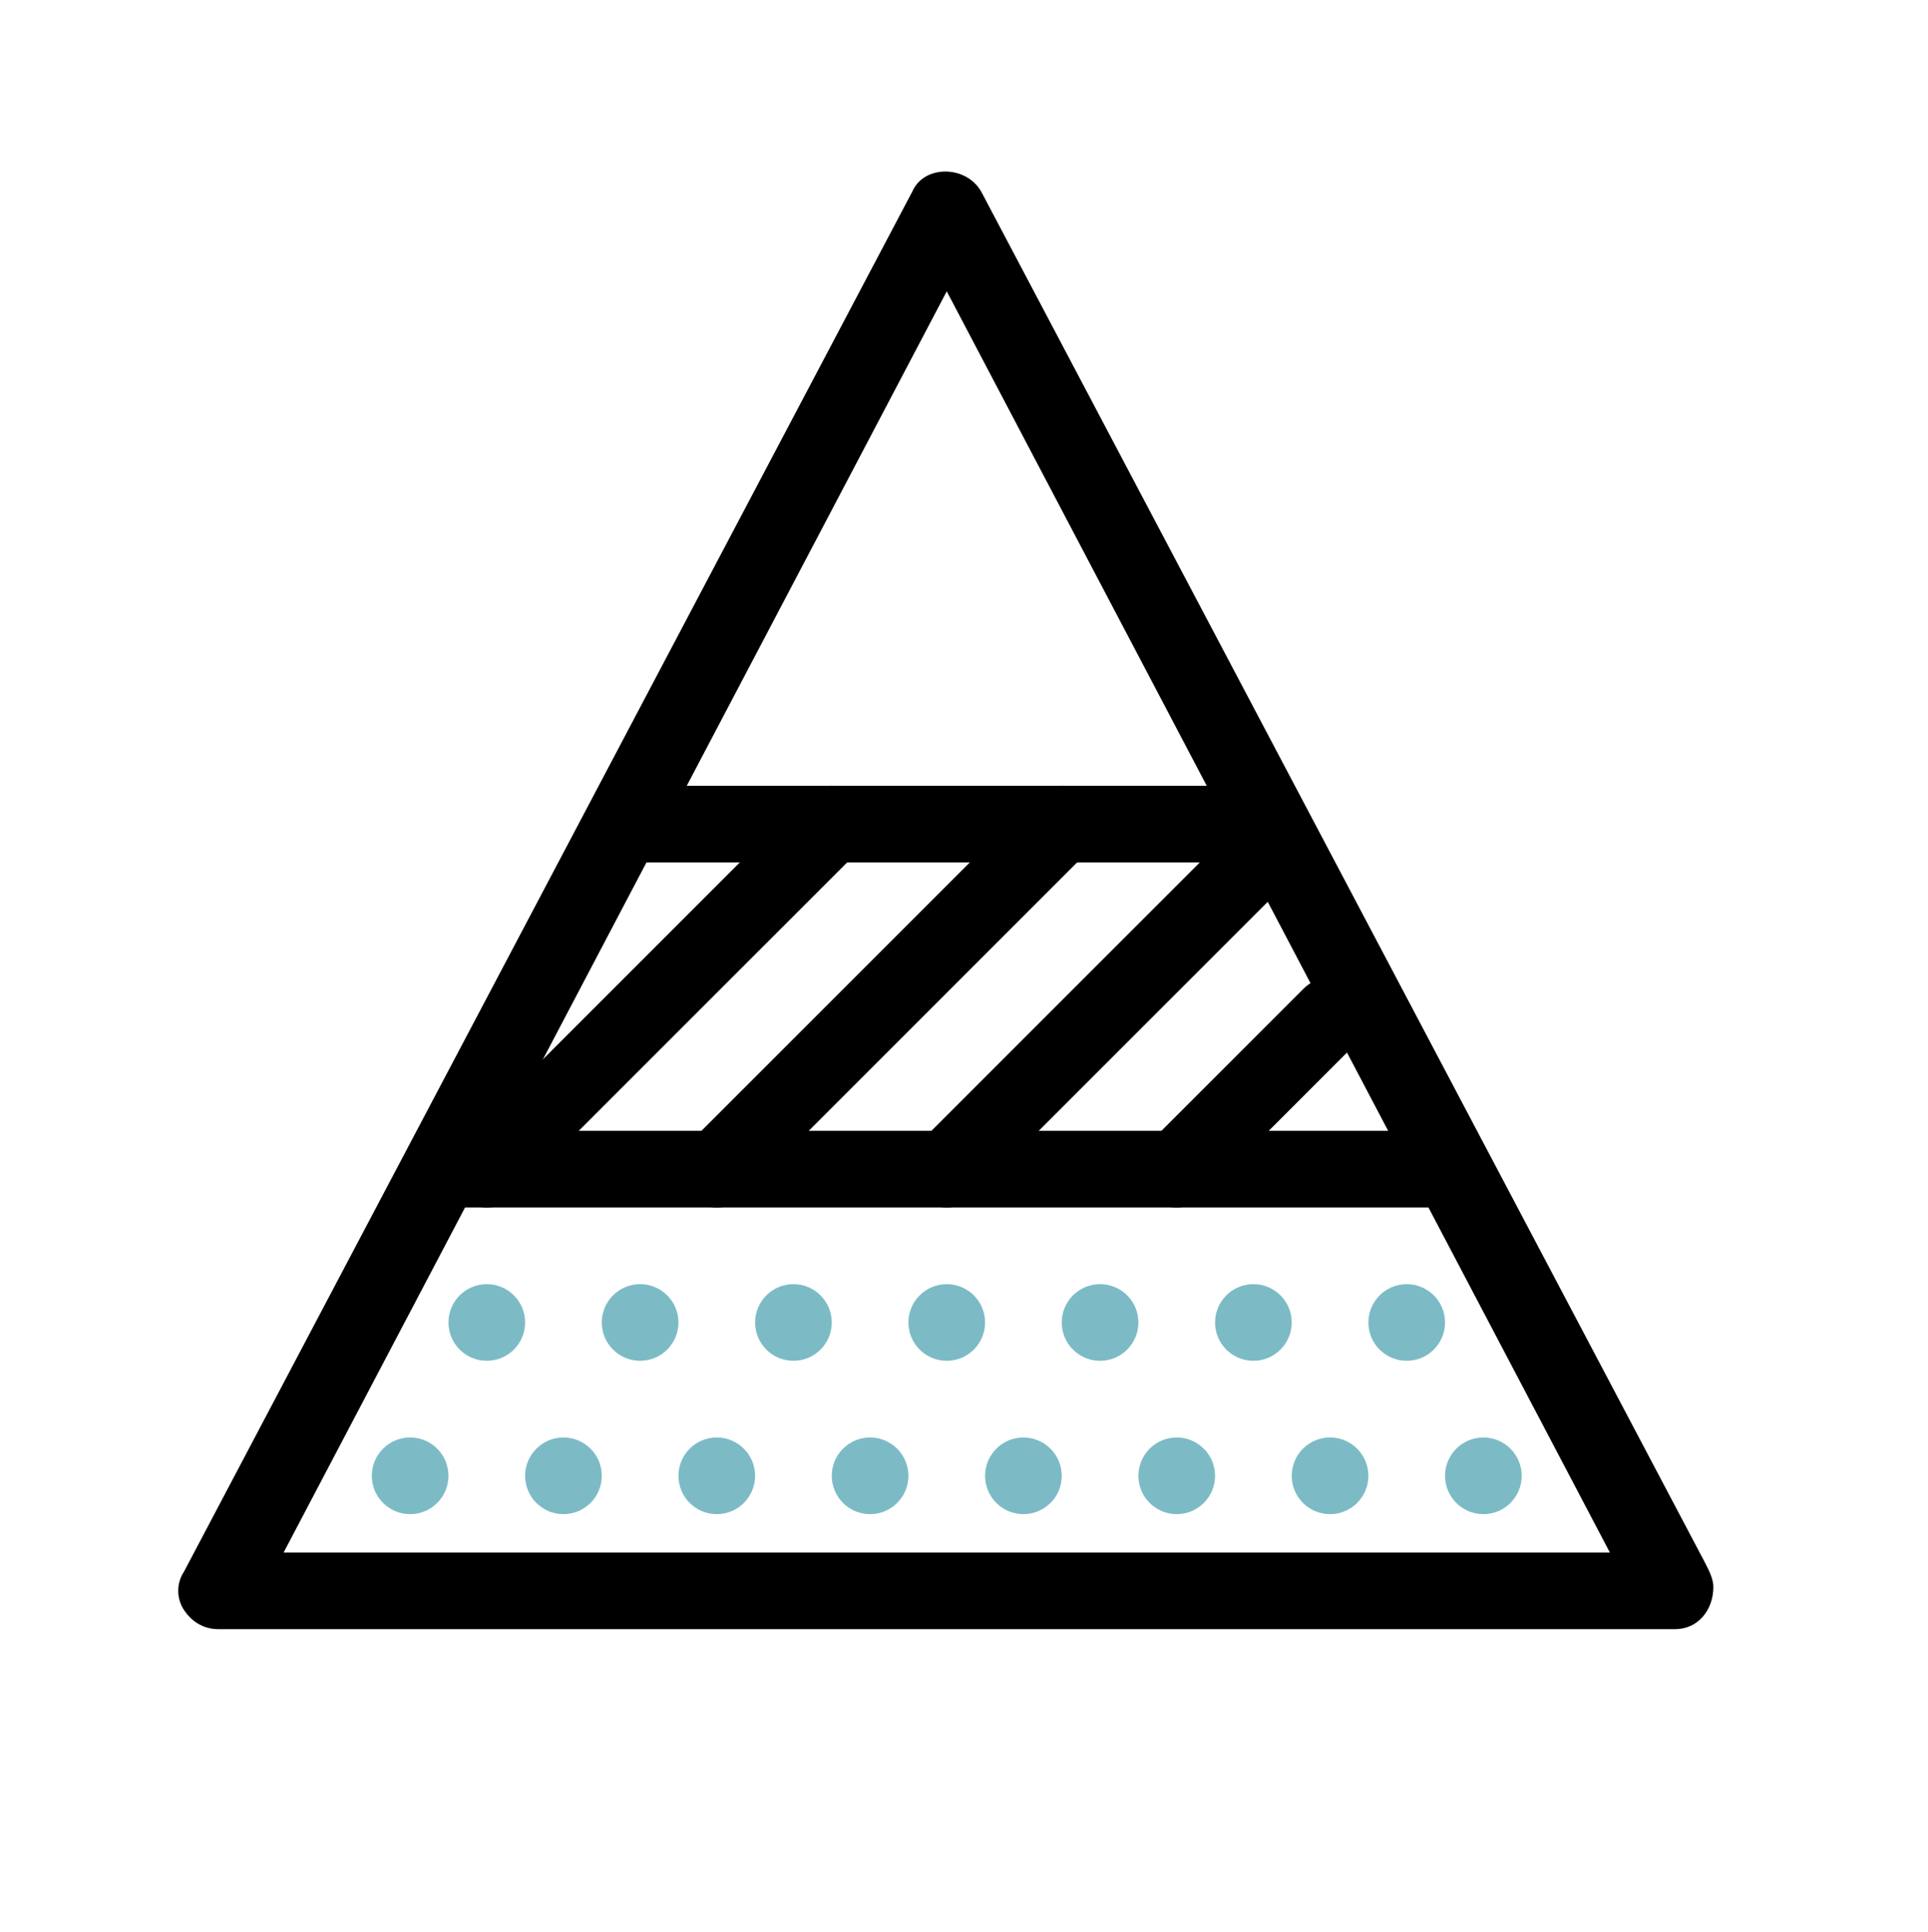 <?xml version="1.0" encoding="utf-8"?>
<!-- Generator: Adobe Illustrator 23.0.4, SVG Export Plug-In . SVG Version: 6.00 Build 0)  -->
<svg version="1.1" id="Layer_1" xmlns="http://www.w3.org/2000/svg" xmlns:xlink="http://www.w3.org/1999/xlink" x="0px" y="0px"
	 viewBox="0 0 50.3 50.4" style="enable-background:new 0 0 50.3 50.4;" xml:space="preserve">
<style type="text/css">
	.st0{fill:#7CBBC6;}
	.st1{fill:none;stroke:#272626;stroke-width:1.661;stroke-linecap:round;stroke-linejoin:round;stroke-miterlimit:10;}
	.st2{fill:none;stroke:#7CBBC6;stroke-width:1.661;stroke-linecap:round;stroke-linejoin:round;stroke-miterlimit:10;}
	.st3{fill:none;stroke:#272626;stroke-width:1.484;stroke-linecap:round;stroke-linejoin:round;stroke-miterlimit:10;}
	.st4{fill:none;stroke:#7CBBC6;stroke-width:1.484;stroke-linecap:round;stroke-linejoin:round;stroke-miterlimit:10;}
</style>
<g>
	<g>
		<path d="M43.7,42.5C43.7,42.5,43.7,42.5,43.7,42.5h-38c-0.4,0-0.7-0.2-0.9-0.5c-0.2-0.3-0.2-0.7,0-1l19-36c0.3-0.7,1.4-0.7,1.8,0
			l18.9,35.8c0.1,0.2,0.2,0.4,0.2,0.6C44.7,42,44.3,42.5,43.7,42.5z M7.4,40.5H42L24.7,7.6L7.4,40.5z"/>
		<path d="M37.7,31.5h-26c-0.6,0-1-0.4-1-1c0-0.6,0.4-1,1-1h26c0.6,0,1,0.4,1,1C38.7,31,38.3,31.5,37.7,31.5z"/>
		<path d="M32.7,22.5h-16c-0.6,0-1-0.4-1-1s0.4-1,1-1h16c0.6,0,1,0.4,1,1S33.3,22.5,32.7,22.5z"/>
		<g>
			<path d="M12.7,31.5c-0.3,0-0.5-0.1-0.7-0.3c-0.4-0.4-0.4-1,0-1.4l9-9c0.4-0.4,1-0.4,1.4,0c0.4,0.4,0.4,1,0,1.4l-9,9
				C13.2,31.4,13,31.5,12.7,31.5z"/>
		</g>
		<g>
			<path d="M18.7,31.5c-0.3,0-0.5-0.1-0.7-0.3c-0.4-0.4-0.4-1,0-1.4l9-9c0.4-0.4,1-0.4,1.4,0c0.4,0.4,0.4,1,0,1.4l-9,9
				C19.2,31.4,19,31.5,18.7,31.5z"/>
		</g>
		<g>
			<path d="M24.7,31.5c-0.3,0-0.5-0.1-0.7-0.3c-0.4-0.4-0.4-1,0-1.4l8-8c0.4-0.4,1-0.4,1.4,0c0.4,0.4,0.4,1,0,1.4l-8,8
				C25.2,31.4,25,31.5,24.7,31.5z"/>
		</g>
		<g>
			<path d="M30.7,31.5c-0.3,0-0.5-0.1-0.7-0.3c-0.4-0.4-0.4-1,0-1.4l4-4c0.4-0.4,1-0.4,1.4,0c0.4,0.4,0.4,1,0,1.4l-4,4
				C31.2,31.4,31,31.5,30.7,31.5z"/>
		</g>
	</g>
	<g>
		<circle class="st0" cx="18.7" cy="38.5" r="1"/>
		<circle class="st0" cx="22.7" cy="38.5" r="1"/>
		<circle class="st0" cx="26.7" cy="38.5" r="1"/>
		<circle class="st0" cx="20.7" cy="34.5" r="1"/>
		<circle class="st0" cx="14.7" cy="38.5" r="1"/>
		<circle class="st0" cx="16.7" cy="34.5" r="1"/>
		<circle class="st0" cx="10.7" cy="38.5" r="1"/>
		<circle class="st0" cx="12.7" cy="34.5" r="1"/>
		<circle class="st0" cx="24.7" cy="34.5" r="1"/>
		<circle class="st0" cx="28.7" cy="34.5" r="1"/>
		<circle class="st0" cx="30.7" cy="38.5" r="1"/>
		<circle class="st0" cx="32.7" cy="34.5" r="1"/>
		<circle class="st0" cx="34.7" cy="38.5" r="1"/>
		<circle class="st0" cx="36.7" cy="34.5" r="1"/>
		<circle class="st0" cx="38.7" cy="38.5" r="1"/>
	</g>
</g>
</svg>
